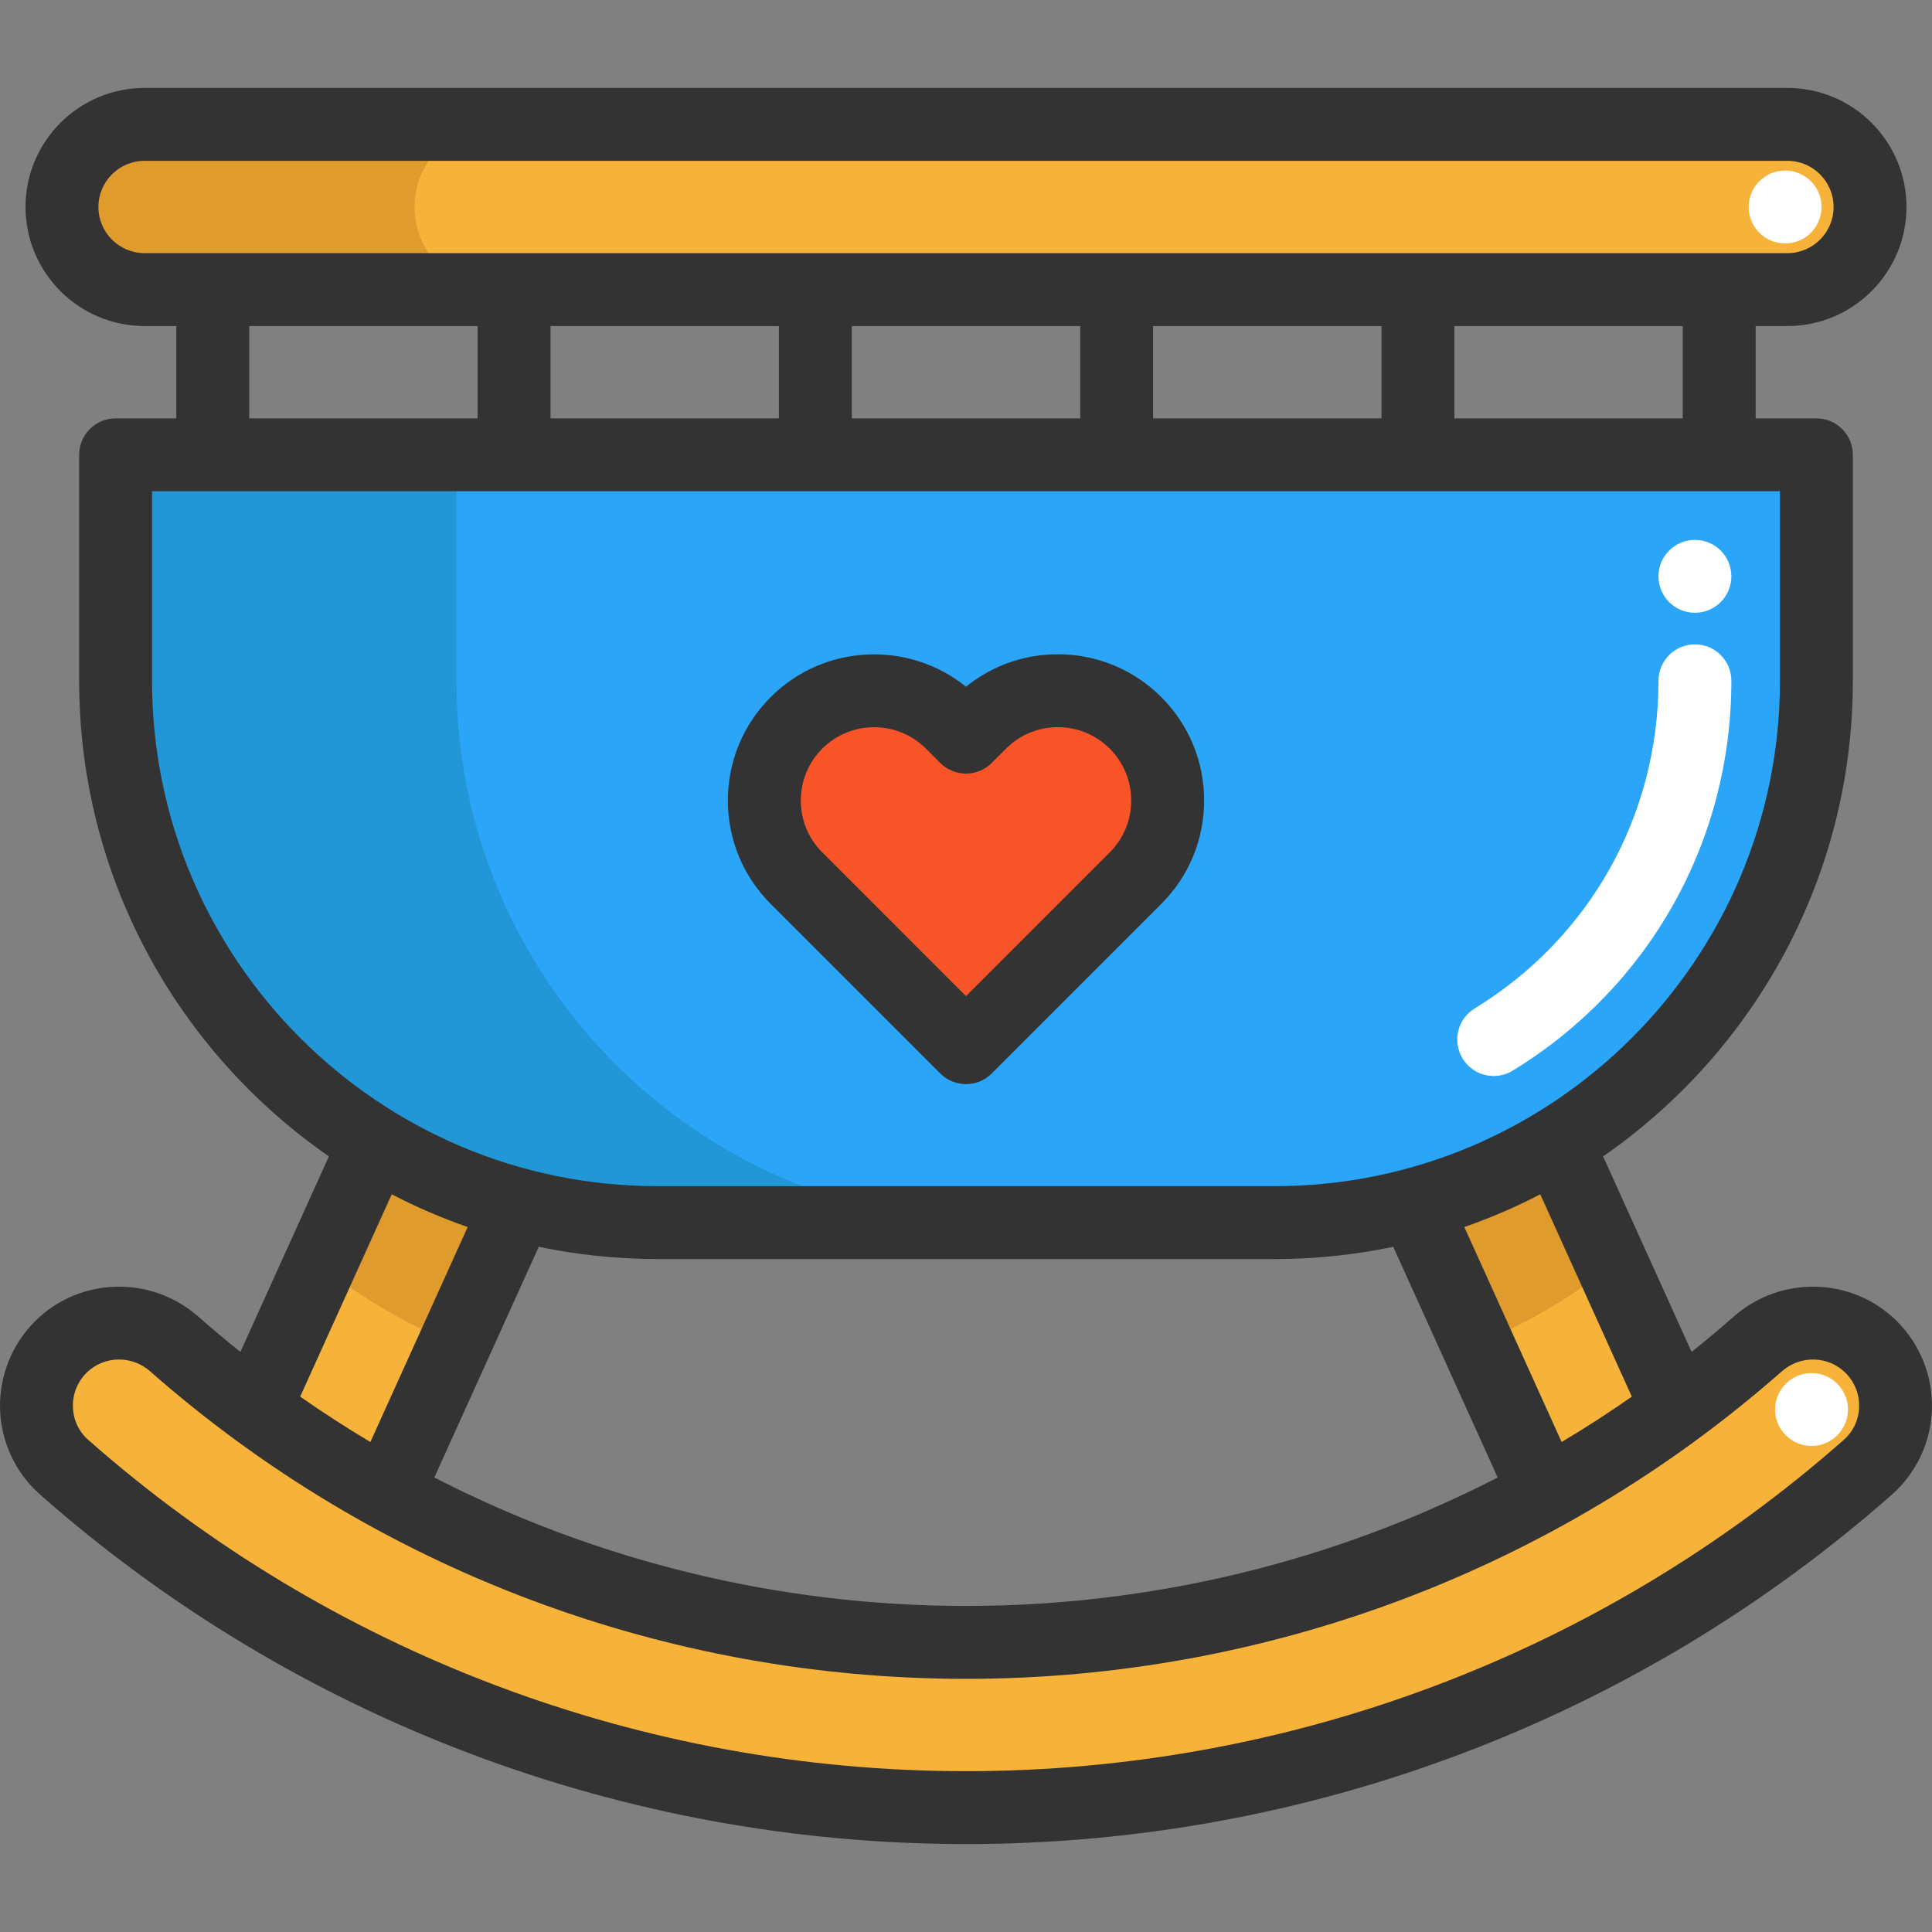 <?xml version="1.0" encoding="iso-8859-1"?>
<!-- Generator: Adobe Illustrator 19.0.0, SVG Export Plug-In . SVG Version: 6.00 Build 0)  -->
<svg version="1.1" id="Layer_1" xmlns="http://www.w3.org/2000/svg" xmlns:xlink="http://www.w3.org/1999/xlink" x="0px" y="0px"
	 viewBox="0 0 512.002 512.002" style="enable-background:new 0 0 512.002 512.002;" xml:space="preserve">
<rect x="0" y="0" width="512.002" height="512.002" fill="#808080" stroke="none"/>
<path style="fill:#F7B239;" d="M473.694,32.965c12.08,0,21.893,9.8,21.893,21.893c0,6.053-2.447,11.513-6.413,15.479
	c-3.966,3.966-9.44,6.413-15.479,6.413h-18.081H375.77h-79.843h-79.843H136.24H56.396H38.316c-12.092,0-21.893-9.8-21.893-21.893
	c0-6.053,2.447-11.513,6.413-15.479s9.427-6.413,15.479-6.413H473.694z"/>
<path style="fill:#E09B2D;" d="M109.87,54.858c0-6.053,2.447-11.513,6.413-15.479c3.966-3.966,9.427-6.413,15.479-6.413H38.316
	c-6.053,0-11.513,2.447-15.479,6.413s-6.413,9.427-6.413,15.479c0,12.092,9.8,21.893,21.893,21.893h18.081h75.366
	C119.67,76.751,109.87,66.95,109.87,54.858z"/>
<g>
	<path style="fill:#F7B239;" d="M495.909,357.001c4.301,4.301,6.439,9.916,6.439,15.518c0,6.014-2.46,11.989-7.34,16.304
		c-66.128,58.337-150.144,90.21-239.002,90.21c-88.871,0-172.887-31.873-239.015-90.21c-9.427-8.332-9.8-22.923-0.901-31.821
		c4.25-4.263,9.826-6.387,15.428-6.387c5.203,0,10.431,1.842,14.629,5.538c6.903,6.078,14.011,11.822,21.339,17.218
		c11.23,8.319,22.936,15.827,35.054,22.524c46.477,25.692,98.929,39.355,153.467,39.355s106.99-13.664,153.467-39.355
		c12.118-6.697,23.824-14.217,35.054-22.524c7.315-5.409,14.436-11.152,21.326-17.218
		C474.57,348.476,487.705,348.785,495.909,357.001z"/>
	<path style="fill:#F7B239;" d="M444.526,373.369c-11.23,8.306-22.936,15.827-35.054,22.524l-18.003-39.767l-16.716-36.934
		c13.522-3.58,26.258-9.105,37.9-16.239l14.604,32.259L444.526,373.369z"/>
	<path style="fill:#F7B239;" d="M137.257,319.191l-16.716,36.934l-18.003,39.767c-12.118-6.697-23.824-14.204-35.054-22.524
		l17.269-38.145l14.604-32.259C110.999,310.099,123.735,315.611,137.257,319.191z"/>
</g>
<path style="fill:#2BA5F7;" d="M99.357,302.965c-41.21-25.228-68.717-70.674-68.717-122.547v-59.883h25.756h79.843h79.843h79.843
	h79.843h79.843h25.756v59.883c0,51.872-27.495,97.306-68.717,122.534c-11.642,7.134-24.378,12.659-37.9,16.239
	c-11.796,3.142-24.185,4.816-36.973,4.816H174.217c-12.775,0-25.164-1.674-36.96-4.816
	C123.735,315.611,110.999,310.099,99.357,302.965z M300.923,232.716c11.371-11.358,11.371-29.787,0-41.145
	c-5.679-5.679-13.123-8.525-20.579-8.525c-7.443,0-14.887,2.846-20.566,8.525l-3.773,3.773l-3.786-3.773
	c-11.358-11.358-29.787-11.358-41.145,0c-5.679,5.679-8.512,13.123-8.512,20.579c0,7.443,2.833,14.887,8.512,20.566l44.931,44.931
	L300.923,232.716z"/>
<path style="fill:#2197D8;" d="M189.696,302.965c-41.21-25.228-68.717-70.674-68.717-122.547v-59.883H56.396H30.64v59.883
	c0,51.872,27.507,97.319,68.717,122.547c11.642,7.134,24.378,12.646,37.9,16.226c11.796,3.142,24.185,4.816,36.96,4.816h90.339
	c-12.775,0-25.164-1.674-36.96-4.816C214.074,315.611,201.338,310.099,189.696,302.965z"/>
<path style="fill:#E09B2D;" d="M412.653,302.952c-11.642,7.134-24.378,12.659-37.9,16.239l16.716,36.934
	c7.392-2.975,14.475-6.555,21.184-10.676c5.087-3.116,9.968-6.529,14.604-10.238L412.653,302.952z M84.754,335.224
	c4.636,3.696,9.517,7.122,14.604,10.238c6.709,4.121,13.792,7.688,21.184,10.663l16.716-36.934
	c-13.522-3.58-26.258-9.092-37.9-16.226L84.754,335.224z"/>
<path style="fill:#F95428;" d="M300.923,191.571c11.371,11.358,11.371,29.787,0,41.145l-44.918,44.931l-44.931-44.931
	c-5.679-5.679-8.512-13.123-8.512-20.566c0-7.456,2.833-14.9,8.512-20.579c11.358-11.358,29.787-11.358,41.145,0l3.786,3.773
	l3.773-3.773c5.679-5.679,13.123-8.525,20.566-8.525C287.801,183.045,295.244,185.891,300.923,191.571z"/>
<g>
	<path style="fill:#FFFFFF;" d="M395.856,285.151c-3.25,0-6.425-1.641-8.247-4.618c-2.784-4.55-1.353-10.496,3.196-13.28
		c30.501-18.667,48.711-51.128,48.711-86.835c0-5.334,4.323-9.658,9.658-9.658s9.658,4.324,9.658,9.658
		c0,42.486-21.661,81.107-57.944,103.311C399.315,284.692,397.575,285.151,395.856,285.151z"/>
	<circle style="fill:#FFFFFF;" cx="473.074" cy="54.858" r="9.658"/>
	<circle style="fill:#FFFFFF;" cx="449.172" cy="152.733" r="9.658"/>
	<circle style="fill:#FFFFFF;" cx="480.079" cy="373.539" r="9.658"/>
</g>
<g>
	<path style="fill:#333333;" d="M249.171,284.474c1.887,1.885,4.359,2.829,6.83,2.829s4.944-0.943,6.83-2.829l44.926-44.926
		c7.32-7.32,11.349-17.052,11.349-27.403c0-10.351-4.031-20.083-11.351-27.403c-7.32-7.32-17.05-11.351-27.402-11.351
		c-8.973,0-17.481,3.029-24.355,8.602c-15.206-12.298-37.622-11.382-51.754,2.748c-7.32,7.32-11.349,17.052-11.349,27.403
		c0,10.353,4.031,20.084,11.349,27.403L249.171,284.474z M217.904,198.401c3.79-3.789,8.767-5.683,13.745-5.683
		c4.976,0,9.955,1.894,13.743,5.683l3.78,3.78c3.773,3.772,9.888,3.772,13.66,0l3.78-3.78c3.67-3.672,8.551-5.692,13.743-5.692
		c5.191,0,10.072,2.022,13.743,5.692c7.58,7.579,7.58,19.909,0,27.488l-38.096,38.097l-38.096-38.097
		C210.325,218.31,210.325,205.978,217.904,198.401z"/>
	<path style="fill:#333333;" d="M502.743,350.169c-11.741-11.74-30.744-12.298-43.27-1.271c-3.659,3.222-7.389,6.344-11.181,9.376
		l-23.453-51.816c39.958-27.685,66.185-73.853,66.185-126.038v-59.888c0-5.334-4.323-9.658-9.658-9.658h-16.097V86.406h8.421
		c17.398,0,31.551-14.154,31.551-31.551s-14.153-31.551-31.551-31.551H38.313c-17.398,0-31.551,14.154-31.551,31.551
		s14.153,31.551,31.551,31.551h8.421v24.468H30.636c-5.335,0-9.658,4.324-9.658,9.658v59.888c0,52.184,26.226,98.352,66.184,126.038
		l-23.453,51.816c-3.791-3.031-7.522-6.154-11.181-9.375C40.004,337.872,21,338.428,9.259,350.169
		c-6.145,6.147-9.516,14.655-9.244,23.344c0.269,8.633,4.127,16.851,10.584,22.548c67.709,59.737,154.862,92.636,245.401,92.636
		s177.69-32.898,245.4-92.636c6.458-5.697,10.315-13.916,10.586-22.549C512.257,364.823,508.888,356.315,502.743,350.169z
		 M432.453,370.125c-6.064,4.239-12.27,8.248-18.601,12.024l-25.788-56.97c6.946-2.42,13.666-5.322,20.119-8.675L432.453,370.125z
		 M174.221,333.664h163.561c10.775,0,21.292-1.124,31.445-3.25l27.675,61.138c-43.221,22.215-91.454,34.044-140.9,34.044
		c-49.445,0-97.679-11.83-140.901-34.043l27.675-61.138C152.928,332.539,163.446,333.664,174.221,333.664z M445.951,110.875h-60.526
		V86.406h60.526V110.875z M206.421,86.406v24.468h-60.526V86.406H206.421z M225.738,86.406h60.526v24.468h-60.526V86.406z
		 M305.581,86.406h60.526v24.468h-60.526V86.406z M26.079,54.855c0-6.745,5.489-12.234,12.234-12.234h435.376
		c6.745,0,12.234,5.489,12.234,12.234s-5.489,12.234-12.234,12.234H38.313C31.568,67.089,26.079,61.601,26.079,54.855z
		 M66.051,86.406h60.526v24.468H66.051V86.406z M40.295,180.421v-50.229h431.412v50.229c0,73.847-60.078,133.926-133.926,133.926
		H174.221C100.375,314.347,40.295,254.267,40.295,180.421z M103.819,316.505c6.453,3.352,13.174,6.255,20.121,8.675L98.152,382.15
		c-6.332-3.777-12.537-7.786-18.602-12.025L103.819,316.505z M488.621,381.576c-64.177,56.622-146.79,87.805-232.62,87.805
		S87.557,438.198,23.38,381.576c-2.51-2.215-3.951-5.293-4.057-8.666c-0.107-3.431,1.169-6.655,3.597-9.083
		c2.355-2.355,5.472-3.541,8.612-3.541c2.925,0,5.87,1.032,8.232,3.111c59.695,52.567,136.491,81.516,216.239,81.516
		c79.749,0,156.545-28.95,216.238-81.516c4.896-4.309,12.296-4.118,16.843,0.431c2.426,2.426,3.704,5.651,3.596,9.082
		C492.573,376.283,491.132,379.361,488.621,381.576z"/>
</g>
<g>
</g>
<g>
</g>
<g>
</g>
<g>
</g>
<g>
</g>
<g>
</g>
<g>
</g>
<g>
</g>
<g>
</g>
<g>
</g>
<g>
</g>
<g>
</g>
<g>
</g>
<g>
</g>
<g>
</g>
</svg>
